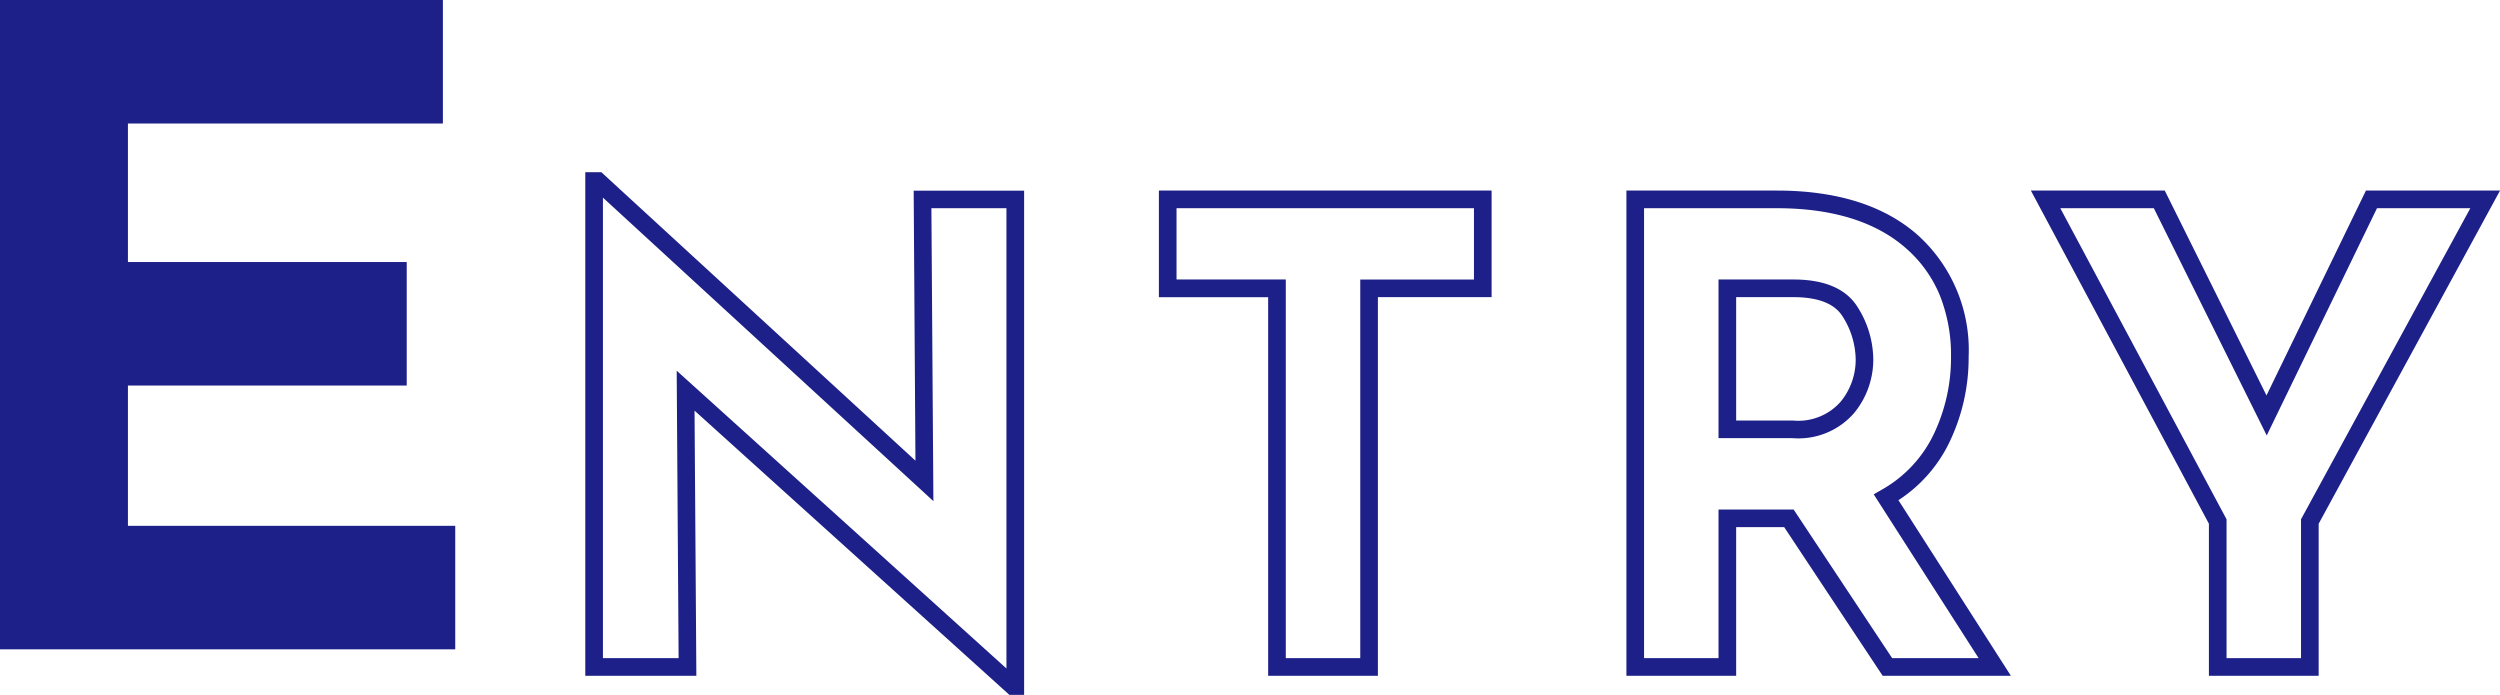 <svg xmlns="http://www.w3.org/2000/svg" width="141.683" height="39.38" viewBox="0 0 141.683 39.38"><g transform="translate(-28.75 -670.2)"><path d="M29.85-36.8v7H12v7.85H27.8v7H12V-7H30.55V0H4.75V-36.8Z" transform="translate(24 707)" fill="#1d2088"/><path d="M2.92-28.04h.911l17.8,16.347-.1-15.3h6.259V1.58h-.836L9.112-14.528,9.215.5H2.92ZM22.648-9.4,3.92-26.6V-.5H8.209L8.1-16.792,26.788.085V-26H22.535ZM35.428-27H54.284v6.04H47.84V.5H41.62V-20.956H35.428Zm17.856,1H36.428v4.04H42.62V-.5h4.22V-21.956h6.444Zm8.64-1h8.528c3.4,0,6.083.847,7.98,2.519a8.774,8.774,0,0,1,2.887,6.909,11.033,11.033,0,0,1-1.075,4.806A8.081,8.081,0,0,1,77.34-9.453L83.714.5H76.447l-5.58-8.424H68.144V.5h-6.22ZM81.886-.5,75.94-9.784l.454-.262a7.157,7.157,0,0,0,2.949-3.149,10.04,10.04,0,0,0,.977-4.374,9.115,9.115,0,0,0-.641-3.511,7.183,7.183,0,0,0-1.907-2.647C76.062-25.233,73.6-26,70.452-26H62.924V-.5h4.22V-8.924H71.4L76.985-.5ZM84.846-27h7.588L98.2-15.39,103.835-27h7.6L101.156-8.117V.5h-6.22V-8.119Zm6.968,1h-5.3L95.936-8.369V-.5h4.22V-8.371L109.751-26h-5.289L98.213-13.122Zm-24.67,4.04h4.244c1.76,0,2.98.521,3.627,1.547a5.6,5.6,0,0,1,.9,3.021,4.774,4.774,0,0,1-1.078,2.99,4.175,4.175,0,0,1-3.49,1.434H67.144Zm4.208,7.992a3.2,3.2,0,0,0,2.7-1.05,3.748,3.748,0,0,0,.866-2.374,4.619,4.619,0,0,0-.751-2.487c-.452-.717-1.387-1.081-2.781-1.081H68.144v6.992Z" transform="translate(59 708)" fill="#1d2088"/></g></svg>
